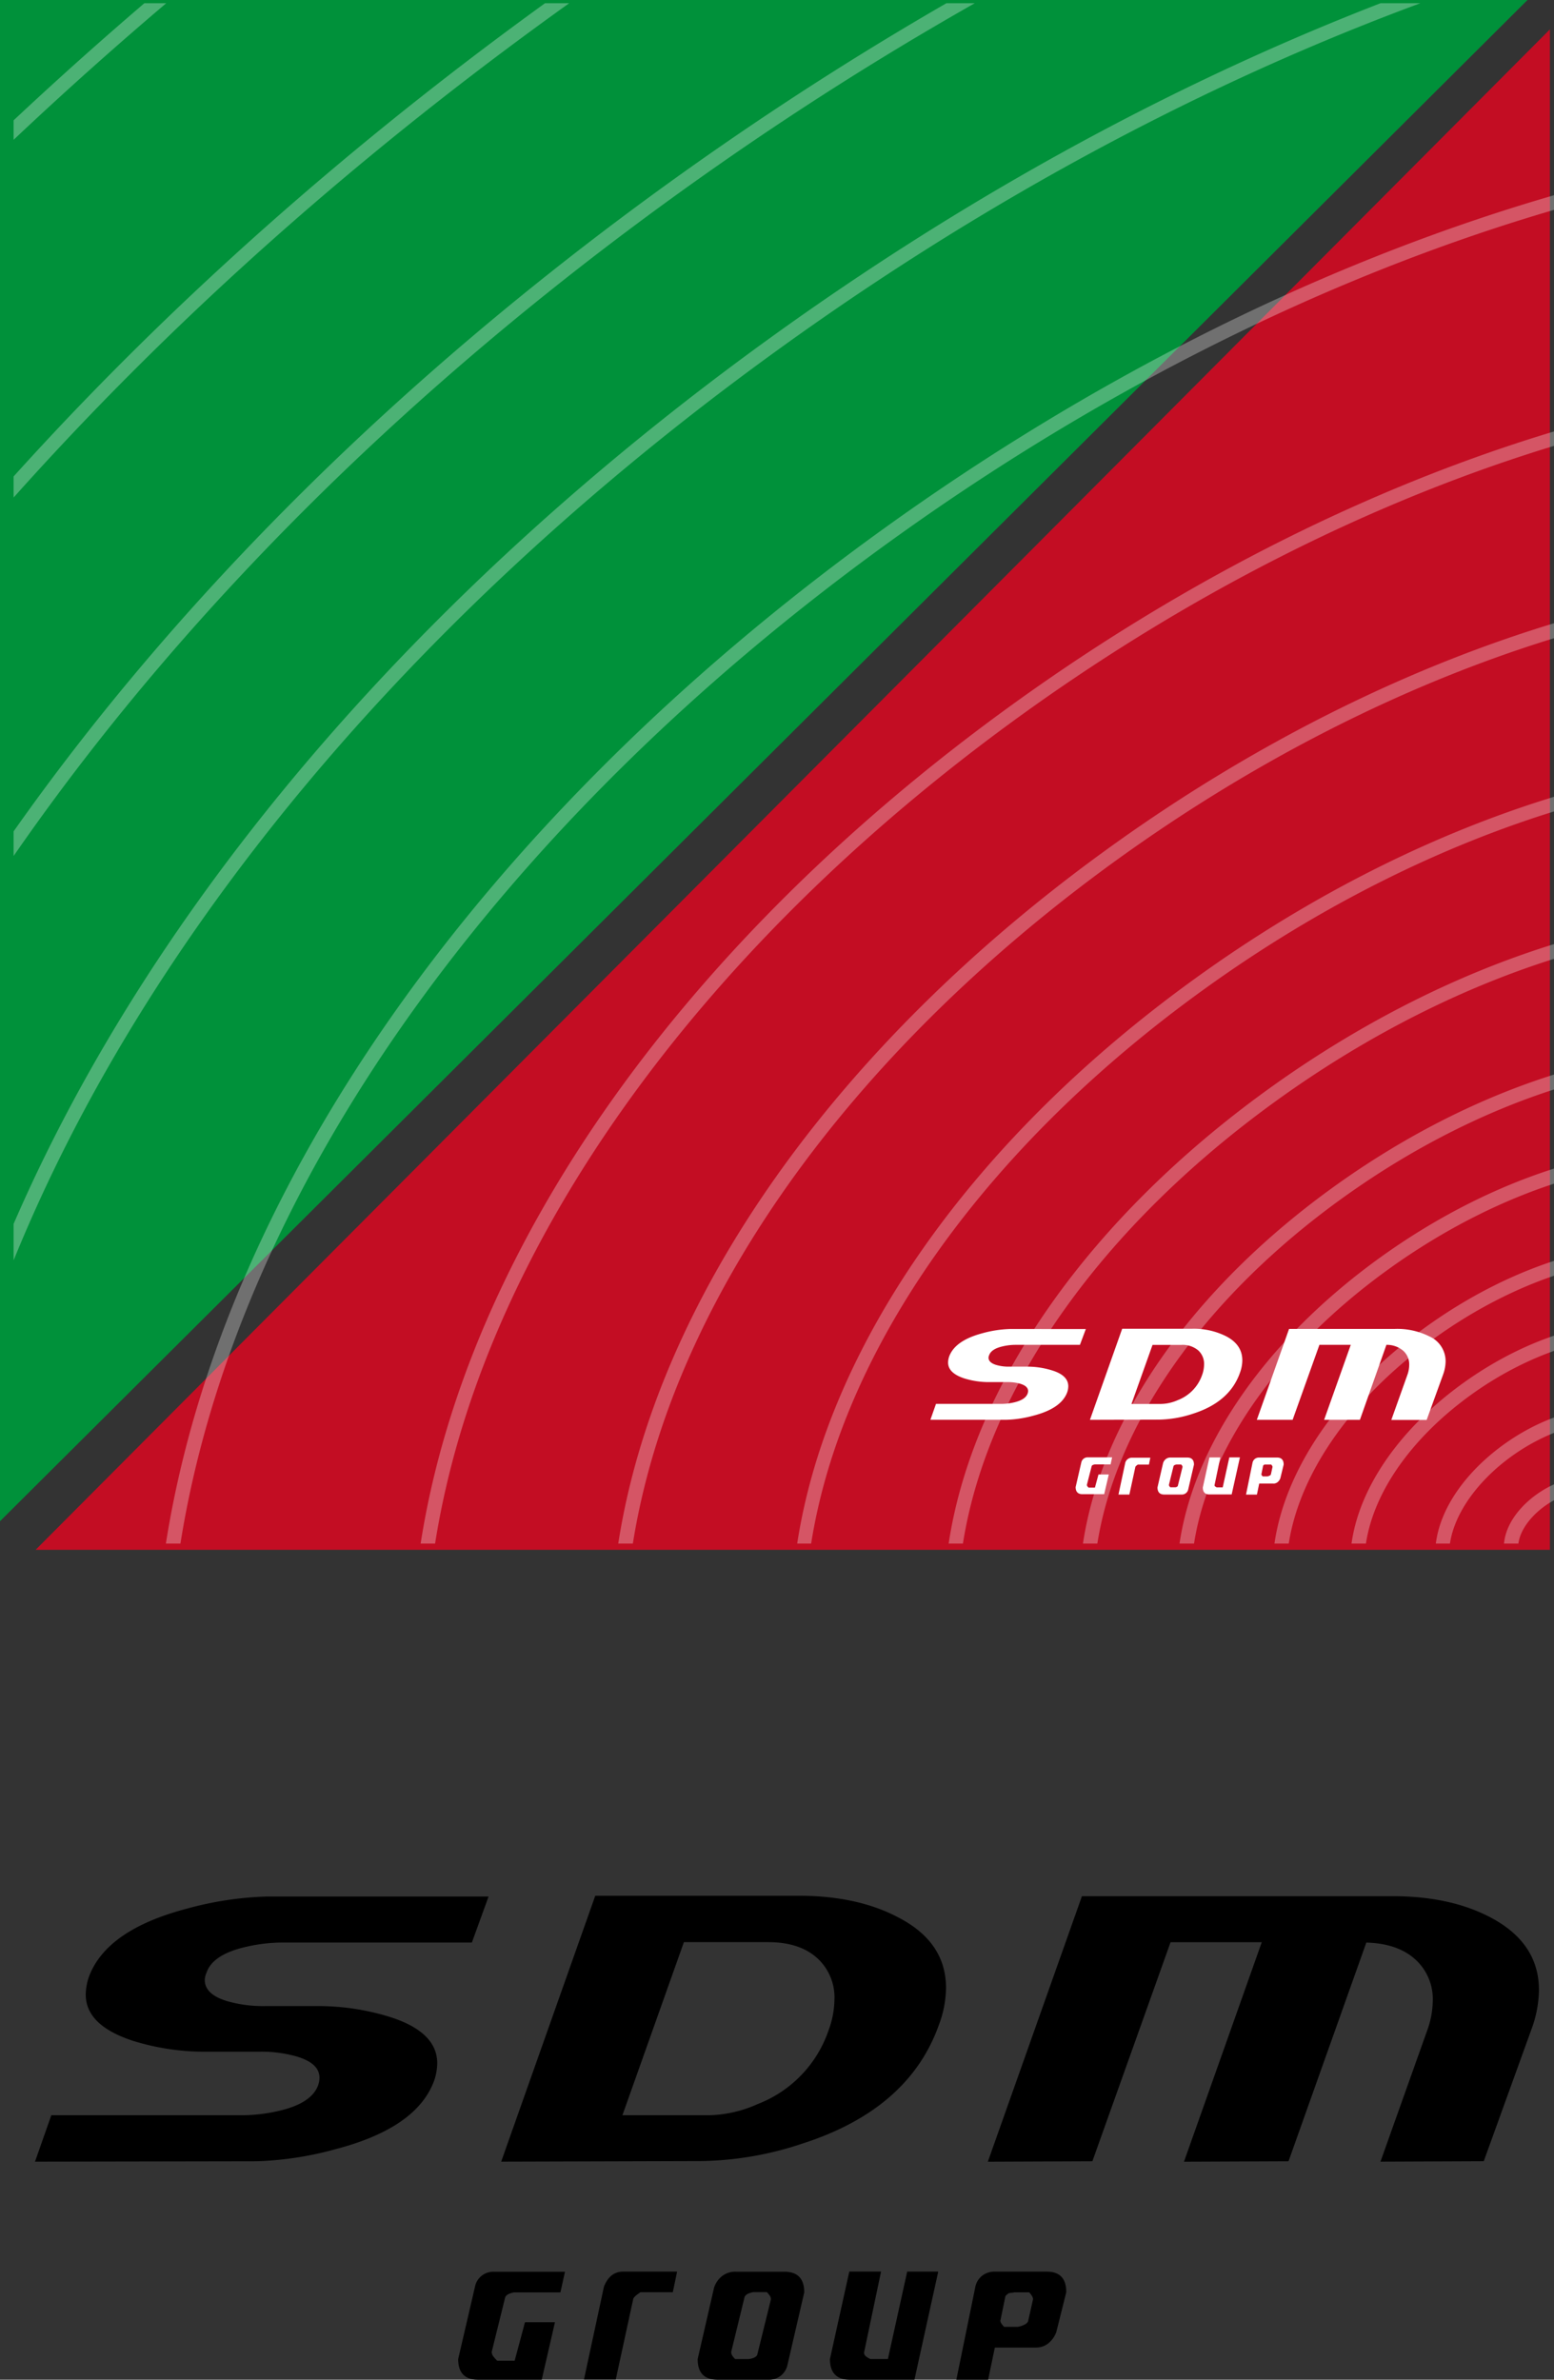 <svg id="sdm-group-logo" data-name="sdm-group-logo" xmlns="http://www.w3.org/2000/svg" xmlns:xlink="http://www.w3.org/1999/xlink" viewBox="0 0 310.82 475.99"><rect x="0" y="0" width="310.82" height="475.99" fill="#333333" stroke="none"/><defs><style>.cls-1{fill:none;}.cls-2{fill:#00913a;}.cls-3{fill:#c30d23;}.cls-4{clip-path:url(#clip-path);}.cls-5,.cls-6{fill:#fff;}.cls-5{opacity:0.3;}</style><clipPath id="clip-path"><rect class="cls-1" x="2.72" y="0.65" width="308.1" height="308.1"/></clipPath></defs><title>sdm-group-logo</title><polygon class="cls-2" points="0 0 0 304.28 305.52 0 0 0"/><polygon class="cls-3" points="310 5.88 7.12 310 310 310 310 5.88"/><g class="cls-4"><path class="cls-5" d="M312.52,321.17a9,9,0,0,1-1.44-.12h0c-5.86-.95-11.27-6-10.18-12.94.51-3.26,2.84-6.59,6.38-9.15,3.72-2.68,8-3.94,11.45-3.37,5.55.92,8.37,5.31,7.37,11.46C324.95,314.09,319.06,321.17,312.52,321.17Zm-1-2.91c5.43.88,10.78-5.55,11.78-11.66.44-2.68.37-7.32-5-8.22-2.68-.44-6.26.66-9.33,2.87-2.89,2.09-4.85,4.81-5.24,7.29-.81,5.15,3.35,9,7.84,9.71Z"/><path class="cls-5" d="M311.33,335a18.45,18.45,0,0,1-2.94-.24h0c-12.14-2-23.35-12.47-21.11-26.67,1.07-6.76,6-13.73,13.43-19.12,7.87-5.67,16.85-8.35,24-7.16,11.25,1.87,17,10.83,14.9,23.4C337.22,320.1,324.93,335,311.33,335Zm-2.49-3c13.15,2.12,25.64-12.62,28-27.22.87-5.29,1.37-17.84-12.57-20.15-6.37-1.06-14.77,1.5-21.93,6.66-6.76,4.88-11.36,11.33-12.3,17.27-2,12.46,8,21.7,18.77,23.44Z"/><path class="cls-5" d="M309.86,352.23a30.14,30.14,0,0,1-4.81-.39h0c-19.91-3.22-38.31-20.43-34.64-43.68,1.75-11.1,9.83-22.56,22.16-31.46,13-9.38,27.84-13.81,39.65-11.85,18.57,3.08,27.62,17.36,24.21,38.18C352.42,327.54,332.21,352.23,309.86,352.23Zm-4.36-3.18c18.63,3,43.19-16.23,48.15-46.48,3.12-19.08-5.06-32.13-21.89-34.93-10.93-1.81-25.31,2.54-37.53,11.35-11.73,8.46-19.39,19.25-21,29.61-3.39,21.51,13.76,37.45,32.3,40.45Z"/><path class="cls-5" d="M308.5,367.93a40.81,40.81,0,0,1-6.51-.52h0c-34.39-5.55-50.9-34.46-47-59.21,2.38-15.06,13.36-30.63,30.13-42.73,17.69-12.76,37.85-18.8,53.9-16.13,25.11,4.17,37.34,23.49,32.72,51.67C366.28,334.35,338.83,367.93,308.5,367.93Zm-6.06-3.31c25.77,4.16,59.69-22.36,66.52-64.07,4.33-26.44-7-44.54-30.4-48.42-15.32-2.54-34.69,3.3-51.78,15.64-16.17,11.66-26.73,26.56-29,40.88-3.69,23.37,12,50.7,44.65,56Z"/><path class="cls-5" d="M306.85,387.23a53.91,53.91,0,0,1-8.61-.69h0a79.68,79.68,0,0,1-47.06-26A63.83,63.83,0,0,1,236,308.22c3.14-19.93,17.7-40.56,39.94-56.61,23.46-16.93,50.16-24.93,71.43-21.41,33.15,5.51,49.3,31,43.2,68.28C383.38,342.69,347,387.23,306.85,387.23Zm-8.16-3.48c34.55,5.58,80-29.9,89.13-85.72,5.81-35.51-9.47-59.82-40.87-65-20.55-3.4-46.45,4.41-69.32,20.91-21.63,15.61-35.77,35.57-38.8,54.76-4.95,31.36,16.09,68,59.86,75.09Z"/><path class="cls-5" d="M305.19,407a67.35,67.35,0,0,1-10.75-.86h0c-22.78-3.68-44.23-15.52-58.85-32.48-15.93-18.48-22.65-41.71-18.91-65.4,3.93-24.92,22.15-50.73,50-70.81,29.37-21.19,62.79-31.21,89.38-26.8,41.38,6.87,61.53,38.75,53.92,85.28C400.9,351.26,355.42,407,305.19,407Zm-10.3-3.65c43.51,7,100.77-37.62,112.28-107.88,7.33-44.78-12-75.45-51.59-82-25.87-4.29-58.49,5.55-87.26,26.31-27.23,19.64-45,44.78-48.84,69-6.24,39.53,20.27,85.74,75.42,94.65Z"/><path class="cls-5" d="M302.81,434.33a85.94,85.94,0,0,1-13.72-1.1h0c-29.09-4.7-56.48-19.82-75.15-41.48-20.33-23.59-28.9-53.23-24.13-83.45,5-31.82,28.3-64.79,63.87-90.45,37.54-27.09,80.24-39.89,114.2-34.26,52.76,8.76,78.46,49.43,68.74,108.78C425,363.08,367,434.33,302.81,434.33Zm-13.27-3.89c55.94,9,129.51-48.3,144.28-138.53,9.43-57.61-15.39-97.06-66.41-105.54-33.24-5.51-75.14,7.11-112.08,33.77-35,25.23-57.83,57.52-62.73,88.6-8,50.83,26.05,110.25,96.95,121.7Z"/><path class="cls-5" d="M300.17,465.24a107,107,0,0,1-17.07-1.37h0c-36.23-5.85-70.34-24.68-93.59-51.65-25.31-29.36-36-66.25-30-103.87,6.25-39.62,35.25-80.68,79.57-112.66C285.82,161.94,339,146,381.31,153c65.64,10.9,97.6,61.51,85.5,135.37C452.38,376.47,380,465.24,300.17,465.24Zm-16.62-4.16c39.91,6.44,81.54-10.52,117.23-47.76C433,379.65,456.68,332.77,464,287.9c11.81-72.12-19.28-121.51-83.18-132.12-41.57-6.89-94,8.89-140.15,42.21-43.71,31.54-72.3,71.93-78.44,110.81-10,63.61,32.59,138,121.29,152.29Z"/><path class="cls-5" d="M297,501.63a131.69,131.69,0,0,1-21-1.68h0c-44.63-7.21-86.65-30.4-115.29-63.62-31.17-36.16-44.3-81.58-37-127.91,7.7-48.81,43.44-99.4,98.06-138.8C279.44,128,345,108.33,397.1,117c80.79,13.42,120.13,75.72,105.24,166.66C484.55,392.22,395.43,501.63,297,501.63Zm-20.57-4.48c49.36,8,100.84-13,145-59,39.85-41.59,69.06-99.51,78.14-154.94,14.61-89.2-23.86-150.29-102.91-163.42-51.38-8.52-116.14,11-173.19,52.14-54,39-89.33,88.89-96.92,137-12.41,78.66,40.28,170.6,149.94,188.31Z"/><path class="cls-5" d="M293.67,541.88a160,160,0,0,1-25.53-2h0c-53.92-8.71-104.69-36.73-139.29-76.87-37.64-43.67-53.51-98.54-44.68-154.5,9.3-59,52.5-120.1,118.5-167.72,69.69-50.28,148.89-74.06,211.86-63.63,97.55,16.2,145.05,91.45,127.07,201.28C530.53,346,494.88,416.73,446.25,467.49,399.7,516.07,346.36,541.88,293.67,541.88ZM268.6,537c59.81,9.66,122.18-15.74,175.62-71.51,48.25-50.36,83.61-120.48,94.6-187.6,17.7-108.09-28.93-182.12-124.74-198C351.81,69.58,273.42,93.18,204.33,143,138.93,190.22,96.15,250.67,87,308.9,78.26,364,93.9,418.08,131,461.12c34.17,39.65,84.33,67.32,137.6,75.92Z"/><path class="cls-5" d="M286.23,590.38a193.16,193.16,0,0,1-30.81-2.47h0C190.31,577.4,129,543.56,87.21,495.09c-45.45-52.73-64.61-119-54-186.54C44.5,237.35,96.67,163.52,176.4,106c84.18-60.74,179.85-89.47,255.89-76.86C550,48.68,607.37,139.52,585.66,272.11c-13.38,81.73-56.44,167.12-115.19,228.44C414.25,559.22,349.85,590.38,286.23,590.38Zm-30.36-5.26c72.4,11.69,147.89-19,212.56-86.53,58.36-60.92,101.15-145.75,114.44-226.94,21.43-130.85-35-220.47-151-239.74C356.5,19.42,261.63,48,178.05,108.28,98.93,165.37,47.17,238.53,36.05,309c-10.53,66.73,8.4,132.16,53.3,184.25,41.36,48,102.05,81.47,166.52,91.88Z"/><path class="cls-5" d="M285,644.18a229.85,229.85,0,0,1-36.67-2.94h0C170.78,628.72,97.77,588.43,48,530.71-6.09,467.94-28.9,389.07-16.21,308.64-2.83,223.86,59.3,135.94,154.26,67.43,254.51-4.9,368.43-39.13,459-24.12,599.14-.84,667.38,107.29,641.53,265.13c-15.94,97.34-67.23,199-137.2,272.08C437.4,607.07,360.71,644.18,285,644.18Zm-36.22-5.73c86.37,13.94,176.41-22.71,253.54-103.2,69.59-72.63,120.6-173.78,136.45-270.58,25.56-156.1-41.81-263-180.21-286-89.83-14.89-203,19.15-302.62,91.05C61.56,137.8-.15,225-13.41,309.08-26,388.68-3.4,466.73,50.16,528.86,99.49,586.09,171.87,626,248.76,638.45Z"/><path class="cls-5" d="M281.21,687.2a259.19,259.19,0,0,1-41.36-3.31h0C152.38,669.76,70,624.31,13.9,559.19c-61-70.81-86.76-159.77-72.45-250.49,15.09-95.64,85.19-194.82,192.32-272.12C246.89-45,375.42-83.65,477.58-66.71,561.54-52.77,621.85-13.5,656.83,50c30.73,55.79,39.94,128.25,26.63,209.53-18,109.83-75.85,224.59-154.8,307C453.14,645.33,366.63,687.2,281.21,687.2Zm-40.91-6.1c97.55,15.75,199.23-25.64,286.32-116.53,78.57-82,136.15-196.2,154.05-305.48,13.21-80.65,4.11-152.47-26.31-207.71-34.54-62.71-94.17-101.5-177.23-115.3C375.69-80.74,247.95-42.31,135.43,38.87,28.9,115.73-40.78,214.24-55.75,309.14-69.94,399-44.44,487.18,16,557.35,71.74,622,153.48,667.07,240.3,681.09Z"/><path class="cls-5" d="M276.94,737.94a294,294,0,0,1-46.9-3.76h0c-99.19-16-192.59-67.56-256.25-141.41-69.21-80.3-98.39-181.17-82.16-284.05C-91.24,200.25-11.73,87.76,109.78.09c128.3-92.57,274.07-136.37,389.94-117.16C594.92-101.26,663.3-56.74,703,15.27c34.84,63.27,45.28,145.43,30.19,237.61-20.4,124.58-86,254.74-175.59,348.2C471.91,690.47,373.82,737.94,276.94,737.94Zm-46.45-6.55c110.74,17.88,226.17-29.1,325-132.27C644.69,506.06,710,376.45,730.36,252.42c15-91.55,4.66-173.08-29.88-235.79C661.26-54.58,593.56-98.62,499.25-114.29,384.12-133.37,239.14-89.76,111.43,2.38c-120.91,87.24-200,199.05-217,306.78-16.1,102,12.85,202.11,81.51,281.77C39.17,664.28,132,715.48,230.5,731.39Z"/><path class="cls-5" d="M272.05,795.86a333.44,333.44,0,0,1-53.21-4.26h0C106.28,773.42.3,714.93-71.93,631.14c-78.53-91.11-111.64-205.57-93.22-322.3C-145.73,185.75-55.5,58.1,82.4-41.4c145.61-105.06,311-154.77,442.52-133,108,17.94,185.59,68.45,230.58,150.14,39.54,71.78,51.38,165,34.25,269.61C766.59,386.76,692.1,534.49,590.47,640.55,493.28,742,382,795.86,272.05,795.86Zm-52.76-7.05c125.77,20.3,256.87-33,369.13-150.21C689.68,532.93,763.89,385.76,787,244.92,804,141,792.25,48.35,753-22.87c-44.55-80.89-121.45-130.92-228.57-148.71C393.7-193.25,229.06-143.73,84.05-39.1-53.24,60-143.05,186.93-162.36,309.27c-18.29,115.9,14.59,229.55,92.57,320C2,712.59,107.38,770.73,219.3,788.81Z"/></g><path class="cls-6" d="M217.18,265.84,216,269H203.14a11.23,11.23,0,0,0-2.55.29q-2.32.52-2.75,1.79a1.21,1.21,0,0,0-.12.49q0,1,1.6,1.47a8.89,8.89,0,0,0,2.49.32h3.47a16.62,16.62,0,0,1,5.15.75q3.24,1,3.24,3.17a3.81,3.81,0,0,1-.2,1.17q-1.17,3.26-6.76,4.71a22.87,22.87,0,0,1-5.41.83l-15.21,0,1.12-3.18h13a11.44,11.44,0,0,0,2.58-.29q2.29-.52,2.75-1.79a1.63,1.63,0,0,0,.09-.49c0-.67-.54-1.16-1.6-1.47a8.88,8.88,0,0,0-2.46-.32H198a16.51,16.51,0,0,1-5.13-.74q-3.24-1.06-3.24-3.17a3.84,3.84,0,0,1,.2-1.17q1.17-3.25,6.73-4.71a23,23,0,0,1,5.44-.83Z"/><path class="cls-6" d="M218,284l6.45-18.22h13.92a14.43,14.43,0,0,1,6.79,1.46q3.32,1.69,3.32,4.87a7.46,7.46,0,0,1-.49,2.52q-2.06,5.79-9.34,8.13a22.69,22.69,0,0,1-7,1.2Zm8.31-3.18h5.93a8.6,8.6,0,0,0,3.35-.77,8.27,8.27,0,0,0,4.84-5,6.27,6.27,0,0,0,.4-2.12,3.63,3.63,0,0,0-1.2-2.85,4.85,4.85,0,0,0-3.35-1.07h-5.76Z"/><path class="cls-6" d="M285.87,267.3a5.42,5.42,0,0,1,3.27,5,8,8,0,0,1-.49,2.61l-3.3,9.11-7.07,0,3.21-9a6.07,6.07,0,0,0,.37-2,3.65,3.65,0,0,0-1.2-2.84A5,5,0,0,0,277.3,269L272,284l-7.16,0,5.33-15H263.9l-5.36,15-7.16,0,6.45-18.19H279A14.27,14.27,0,0,1,285.87,267.3Z"/><path class="cls-6" d="M217.39,297a.5.5,0,0,0,.11.3,2.38,2.38,0,0,0,.23.26l0,0H219l.71-2.63h2.06l-.92,3.94h-4.35q-1.35,0-1.36-1.42l1.14-4.95a1.28,1.28,0,0,1,1.3-1h4.86l-.31,1.42h-3.18c-.34.06-.54.17-.6.33Z"/><path class="cls-6" d="M229.8,292.95h-2.22c-.33.22-.5.39-.5.5l-1.19,5.49h-2.18l1.36-6.37a1.38,1.38,0,0,1,1.31-1h3.7Z"/><path class="cls-6" d="M236.35,298.94h-3.48q-1.35,0-1.36-1.42l1.12-4.86a1.64,1.64,0,0,1,.57-.83,1.44,1.44,0,0,1,.89-.29h3.36q1.36,0,1.36,1.42l-1.15,4.95A1.29,1.29,0,0,1,236.35,298.94ZM233.8,297a.45.45,0,0,0,.08.26,1.58,1.58,0,0,0,.19.23H235c.35,0,.55-.16.59-.32l.93-3.75a.46.46,0,0,0-.08-.26,2.19,2.19,0,0,0-.2-.23h-.92c-.34.06-.54.17-.6.33Z"/><path class="cls-6" d="M240.58,297.52l1.32-6h2.18l-1.16,5.55a.33.33,0,0,0,.14.26,1.77,1.77,0,0,0,.3.18h1.2l1.32-6H248l-1.65,7.41h-4.42Q240.58,298.94,240.58,297.52Z"/><path class="cls-6" d="M254.69,296.74h-2.83l-.46,2.21h-2.18l1.3-6.37a1.31,1.31,0,0,1,.49-.78,1.35,1.35,0,0,1,.83-.26h3.58q1.33,0,1.33,1.41l-.67,2.75a1.79,1.79,0,0,1-.58.79,1.33,1.33,0,0,1-.8.26Zm-1.9-3.71-.08.06-.08.07s0,.05,0,.07l-.34,1.67a.52.52,0,0,0,.1.22l.16.19h.93a1.49,1.49,0,0,0,.46-.15.55.55,0,0,0,.25-.22l.33-1.52a.45.45,0,0,0-.08-.24,1.39,1.39,0,0,0-.19-.24h-1l-.2,0A.54.54,0,0,0,252.79,293Z"/><path d="M97.72,379.35l-3.34,9.2H56.74a32.79,32.79,0,0,0-7.44.84q-6.78,1.52-8,5.22a3.53,3.53,0,0,0-.34,1.43q0,2.95,4.68,4.29a26,26,0,0,0,7.28.93H63a48.52,48.52,0,0,1,15,2.18q9.45,3,9.45,9.25a11.12,11.12,0,0,1-.59,3.42q-3.42,9.51-19.74,13.77a66.78,66.78,0,0,1-15.8,2.42L7,432.38l3.26-9.28H48.13a33.4,33.4,0,0,0,7.52-.85q6.7-1.51,8-5.21a4.76,4.76,0,0,0,.25-1.43c0-2-1.56-3.39-4.68-4.3a25.93,25.93,0,0,0-7.2-.93H41.6a48.21,48.21,0,0,1-15-2.17q-9.45-3.08-9.45-9.25a11.21,11.21,0,0,1,.59-3.43q3.42-9.5,19.65-13.76a67.1,67.1,0,0,1,15.89-2.42Z"/><path d="M100.24,432.38l18.82-53.19H159.7q11.71,0,19.82,4.26,9.71,4.93,9.7,14.22A21.79,21.79,0,0,1,187.8,405q-6,16.9-27.27,23.75a66.25,66.25,0,0,1-20.33,3.51Zm24.25-9.28H141.8a25.12,25.12,0,0,0,9.79-2.26,24.14,24.14,0,0,0,14.13-14.72,18.3,18.3,0,0,0,1.18-6.19,10.61,10.61,0,0,0-3.51-8.32q-3.52-3.14-9.78-3.14H136.79Z"/><path d="M298.28,383.61q9.54,5.1,9.53,14.47a23.42,23.42,0,0,1-1.42,7.61l-9.62,26.6-20.66.09,9.37-26.31a17.72,17.72,0,0,0,1.09-5.87,10.66,10.66,0,0,0-3.51-8.29q-3.51-3.18-9.78-3.35l-15.56,43.74-20.91.09,15.56-43.91H234.13l-15.64,43.82-20.91.09,18.82-53.11h62Q290.17,379.26,298.28,383.61Z"/><path d="M98.35,470.42a1.47,1.47,0,0,0,.31.89,7,7,0,0,0,.66.76l.12.12h3.5l2.06-7.69h6L108.35,476H95.64q-4,0-4-4.13L95,457.4a3.72,3.72,0,0,1,3.8-3H113l-.91,4.13h-9.28c-1,.19-1.58.51-1.77,1Z"/><path d="M134.57,458.5h-6.48c-1,.65-1.46,1.14-1.46,1.46l-3.47,16h-6.36l4-18.59c.79-2,2.07-3,3.83-3h10.8Z"/><path d="M153.7,476H143.54q-4,0-4-4.13l3.26-14.2a4.8,4.8,0,0,1,1.66-2.43,4.2,4.2,0,0,1,2.6-.85h9.8q4,0,4,4.13l-3.34,14.45A3.75,3.75,0,0,1,153.7,476Zm-7.45-5.57a1.32,1.32,0,0,0,.23.77,4.61,4.61,0,0,0,.56.67h2.71c1-.15,1.61-.46,1.73-.94l2.71-11a1.33,1.33,0,0,0-.24-.77,6.39,6.39,0,0,0-.58-.69h-2.68c-1,.19-1.58.51-1.77,1Z"/><path d="M166,471.85l3.87-17.49h6.35l-3.4,16.21a1,1,0,0,0,.39.77,5.16,5.16,0,0,0,.88.52h3.5l3.86-17.49h6.21L182.9,476H170Q166,476,166,471.85Z"/><path d="M207.25,469.57l-8.27,0L197.64,476h-6.36l3.8-18.59a3.82,3.82,0,0,1,1.42-2.26,3.94,3.94,0,0,1,2.42-.77h10.46q3.89,0,3.89,4.1l-2,8a5.21,5.21,0,0,1-1.68,2.31,3.88,3.88,0,0,1-2.33.77Zm-5.56-10.83-.24.19a2.8,2.8,0,0,0-.24.21c-.09.09-.13.15-.13.22l-1,4.87a1.51,1.51,0,0,0,.29.64,5.36,5.36,0,0,0,.47.55h2.71a4.35,4.35,0,0,0,1.34-.43,1.6,1.6,0,0,0,.73-.64l1-4.44a1.31,1.31,0,0,0-.23-.7,4.06,4.06,0,0,0-.56-.7h-2.92a4.47,4.47,0,0,1-.59.1A1.58,1.58,0,0,0,201.69,458.74Z"/></svg>